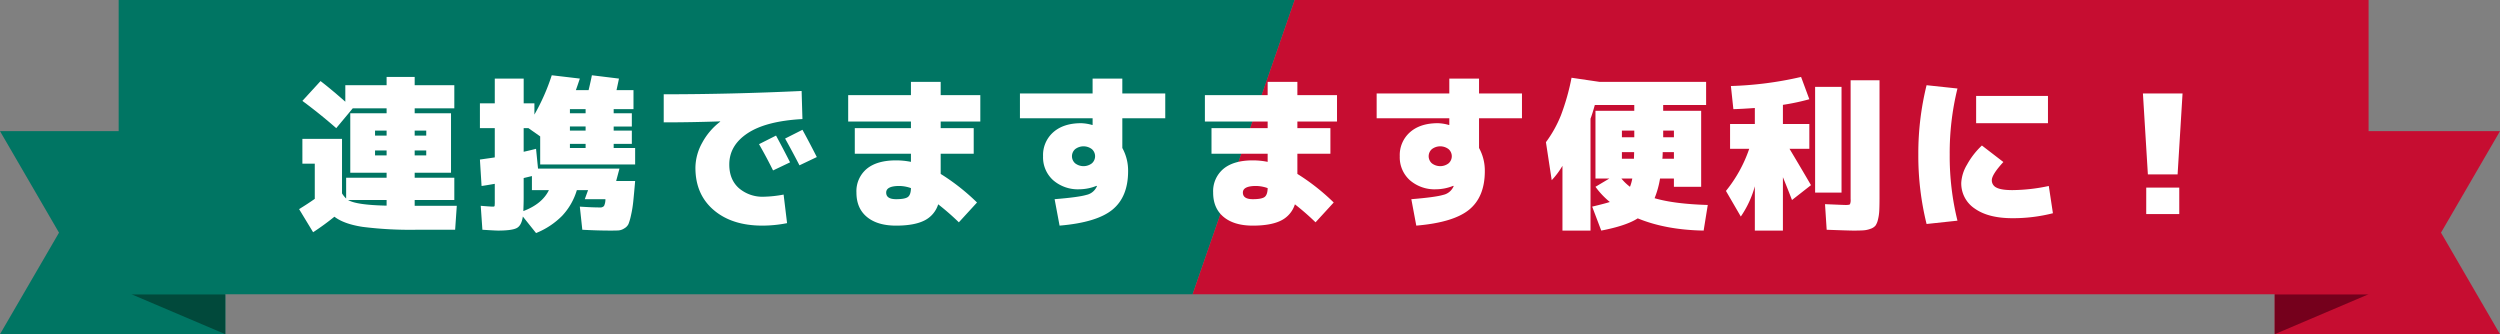 <svg xmlns="http://www.w3.org/2000/svg" xmlns:xlink="http://www.w3.org/1999/xlink" width="980" height="131" viewBox="0 0 980 131"><rect x="0" y="0" width="980" height="131" fill="#808080" stroke="none"/><defs><clipPath id="a"><rect width="980" height="131" fill="none"/></clipPath></defs><path d="M0,51.378l23.129,39.8L0,130.971H88.31V51.378Z" transform="translate(0 0.029)" fill="#007563"/><path d="M51.506,115.279l36.8,15.657V115.279Z" transform="translate(0.007 0.064)" fill="#01493b"/><path d="M891.564,51.378v79.593h88.308l-23.128-39.8,23.128-39.8Z" transform="translate(0.127 0.029)" fill="#c60d31"/><path d="M891.564,115.279v15.657l36.794-15.657Z" transform="translate(0.127 0.064)" fill="#75001c"/><path d="M46.511,0V115.343H467.492L507.5,0Z" transform="translate(0.007 0)" fill="#007563"/><path d="M507.438,0,467.432,115.343H928.419V0Z" transform="translate(0.067 0)" fill="#c60d31"/><g clip-path="url(#a)"><path d="M118.517,54.428h15.536V75.8a11.129,11.129,0,0,0,1.618,2.007V69.647h15.861V67.7H137.29V44.39h14.243V42.446H138.262l-6.474,7.772q-6.346-5.57-13.271-10.686l7.121-7.771q4.208,3.239,9.71,8.095V33.38h16.184V30.141h11.006V33.38h15.537v9.066H162.538V44.39h14.242V67.7H162.538v1.943h15.537V78.39H162.538v2.267h16.507l-.647,9.39H163.186a148.216,148.216,0,0,1-21.072-1.132q-7.348-1.135-11.038-3.984a99.806,99.806,0,0,1-8.351,6.088l-5.5-9.067q3.107-1.878,6.15-4.016V64.142h-4.855Zm33.016,26.165v-2.2H136.45q3.17,1.944,15.083,2.2M147,53.133h4.531V51.19H147Zm0,7.77h4.531V58.961H147Zm20.069-9.714h-4.532v1.943h4.532Zm0,7.772h-4.532V60.9h4.532Z" transform="translate(0.017 0.017)" fill="#fff"/><path d="M195.219,90.372q-1.1,0-6.149-.324l-.648-9.39q3.754.324,4.856.324c.344,0,.539-.1.582-.291a15.554,15.554,0,0,0,.065-1.976V72.044q-4.079.714-5.18.841L188.1,62.524q5.114-.713,5.827-.842V50.219H188.1V40.5h5.827V30.79h11.329V40.5h4.208v4.4a81.474,81.474,0,0,0,6.8-15.414l11.006,1.3q-1.037,3.108-1.554,4.534H230.7q.9-3.755,1.294-5.829l10.617,1.3q-.648,3.108-.971,4.534H248.3V42.77h-7.768v1.62h7.121v5.181h-7.121v1.618h7.121v5.182h-7.121V57.99h8.416v6.477H211.727V53.456l-4.6-3.238h-1.877V59.48q2.654-.582,4.856-1.165l.776,7.77H242.8l-1.294,4.858h7.445q-.455,5.247-.744,8.062a44.068,44.068,0,0,1-.874,5.343,21.76,21.76,0,0,1-1,3.465A3.991,3.991,0,0,1,244.71,89.5a4.872,4.872,0,0,1-2.232.808q-1.037.065-3.236.065-5.051,0-11.006-.324l-.971-9.066q4.984.326,7.768.323a2.021,2.021,0,0,0,1.716-.583,5.937,5.937,0,0,0,.549-2.654h-8.091l1.294-3.562h-4.4a25.148,25.148,0,0,1-5.795,10.1,30.225,30.225,0,0,1-10.2,6.735l-5.179-6.477q-.521,3.561-2.428,4.534t-7.283.972m10.034-20.594v7.641q0,2.332-.13,5.312,7.381-2.786,10.035-8.226h-6.668V69q-1.037.26-3.237.777M229.53,42.77h-6.149v1.619h6.149Zm0,6.8h-6.149v1.618h6.149Zm0,6.8h-6.149V57.99h6.149Z" transform="translate(0.027 0.016)" fill="#fff"/><path d="M282.281,47.69v-.13q-11.265.389-22.14.388V36.938q26.476,0,54.056-1.295l.323,11.01q-14.243.777-21.46,5.537t-7.219,12.273q0,5.9,3.756,9.261a14.175,14.175,0,0,0,9.839,3.368,45.846,45.846,0,0,0,7.7-.841l1.36,11.2a49.408,49.408,0,0,1-9.71.971q-11.913,0-19.066-6.12t-7.153-16.546a20.493,20.493,0,0,1,2.621-9.747,25.733,25.733,0,0,1,7.089-8.322m27.384,15.931L303,66.794q-2.525-5.115-5.5-10.3l6.668-3.368q2.976,5.505,5.5,10.491m10.487-2.071-6.8,3.238q-2.912-5.636-5.633-10.492l6.8-3.433q2.331,4.211,5.632,10.687" transform="translate(0.037 0.02)" fill="#fff"/><path d="M367.723,80.074a10.6,10.6,0,0,1-5.47,6.379q-3.982,1.975-11.038,1.975-7.317,0-11.427-3.4t-4.111-9.552a11.418,11.418,0,0,1,4.015-9.294q4.012-3.333,11.523-3.335a29.577,29.577,0,0,1,5.826.583V60.256H335.03V50.217h22.011v-2.59h-24.6V37.264h24.6v-5.18H368.7v5.18h15.536V47.627H368.7v2.59h12.947V60.256H368.7v7.9a83.8,83.8,0,0,1,14.242,11.205l-7.121,7.77a98.884,98.884,0,0,0-8.093-7.058m-15.213-7.19q-5.179,0-5.179,2.591t3.885,2.59q3.429,0,4.6-.841t1.229-3.5a14.084,14.084,0,0,0-4.532-.842" transform="translate(0.048 0.018)" fill="#fff"/><path d="M429.8,72.82a18.192,18.192,0,0,1-6.733,1.361,14.777,14.777,0,0,1-10.293-3.562,12.044,12.044,0,0,1-3.949-9.391,11.923,11.923,0,0,1,4.015-9.423q4.013-3.528,10.876-3.529a17.058,17.058,0,0,1,4.4.712l.13-.066V46.333H399.758V36.618h28.484V30.789h11.652v5.829h16.832v9.714H439.894V57.99a18.354,18.354,0,0,1,2.266,9.067q0,10.1-6.15,15.122t-20.716,6.249l-1.942-10.363q9.451-.776,12.462-1.683a5.722,5.722,0,0,0,3.917-2.98.677.677,0,0,0,.13-.226.778.778,0,0,0,.065-.227Zm-8.383-14.377a3.7,3.7,0,0,0,0,5.569,5.4,5.4,0,0,0,6.538,0,3.7,3.7,0,0,0,0-5.569,5.4,5.4,0,0,0-6.538,0" transform="translate(0.057 0.017)" fill="#fff"/><path d="M507.534,80.074a10.6,10.6,0,0,1-5.47,6.379q-3.982,1.975-11.038,1.975-7.317,0-11.427-3.4t-4.111-9.552a11.418,11.418,0,0,1,4.015-9.294q4.012-3.333,11.523-3.335a29.577,29.577,0,0,1,5.826.583V60.256H474.841V50.217h22.011v-2.59h-24.6V37.264h24.6v-5.18h11.654v5.18h15.536V47.627H508.506v2.59h12.947V60.256H508.506v7.9a83.8,83.8,0,0,1,14.242,11.205l-7.121,7.77a98.88,98.88,0,0,0-8.093-7.058m-15.213-7.19q-5.179,0-5.179,2.591t3.885,2.59q3.429,0,4.6-.841t1.229-3.5a14.085,14.085,0,0,0-4.532-.842" transform="translate(0.067 0.018)" fill="#fff"/><path d="M569.607,72.82a18.192,18.192,0,0,1-6.733,1.361,14.777,14.777,0,0,1-10.293-3.562,12.044,12.044,0,0,1-3.949-9.391,11.923,11.923,0,0,1,4.015-9.423q4.013-3.528,10.876-3.529a17.058,17.058,0,0,1,4.4.712l.13-.066V46.333H539.57V36.618h28.484V30.789h11.652v5.829h16.832v9.714H579.706V57.99a18.355,18.355,0,0,1,2.266,9.067q0,10.1-6.15,15.122t-20.716,6.249l-1.942-10.363q9.451-.776,12.462-1.683a5.722,5.722,0,0,0,3.917-2.98.7.7,0,0,0,.13-.226.778.778,0,0,0,.065-.227Zm-8.383-14.377a3.7,3.7,0,0,0,0,5.569,5.4,5.4,0,0,0,6.538,0,3.7,3.7,0,0,0,0-5.569,5.4,5.4,0,0,0-6.538,0" transform="translate(0.077 0.017)" fill="#fff"/><path d="M623.395,46.526V90.371h-11V64.984a31.136,31.136,0,0,1-4.209,5.634l-2.266-14.9a46.956,46.956,0,0,0,5.86-10.493,88.392,88.392,0,0,0,4.176-14.765l11,1.62H668.71v9.066H651.879v2.266h14.89V73.209H656.086V69.971h-5.437a35.913,35.913,0,0,1-2.137,7.707q7.7,2.266,20.846,2.654L667.74,90.371q-14.825-.258-25.83-4.792-4.534,2.913-14.307,4.792l-3.562-9.39q4.663-1.1,6.927-1.814a31.9,31.9,0,0,1-5.632-5.958l5.438-3.238h-5.438V43.417H640.55V41.151H625.079q-.972,3.5-1.684,5.375M635.5,69.971a19.753,19.753,0,0,0,3.367,3.238,17.737,17.737,0,0,0,.906-3.238H635.5Zm.2-16.191h4.855V51.189H635.7Zm0,8.419h4.725q0-.387.033-1.262c.021-.583.033-1.027.033-1.328H635.7Zm20.391,0V59.609h-4.4c0,.3-.011.734-.032,1.294s-.055,1-.1,1.3Zm-4.208-8.419h4.208V51.189h-4.208Z" transform="translate(0.087 0.017)" fill="#fff"/><path d="M709.161,48.6v9.715h-7.768q5.113,8.547,8.415,14.248l-7.444,5.827q-2.073-5.373-3.562-8.936V90.372H687.8V73.015a39.254,39.254,0,0,1-5.5,11.852l-5.827-10.038A53.86,53.86,0,0,0,685.6,58.315h-7.51V48.6h9.71V42.318q-5.374.387-8.415.453l-.97-9.068a139.8,139.8,0,0,0,27.512-3.561l3.237,8.743a88.2,88.2,0,0,1-10.359,2.2V48.6Zm2.265-14.572h10.357V75.476H711.426Zm14.89,56.344q-1.425,0-10.357-.323l-.648-10.038q7.444.324,8.092.323,1.424,0,1.683-.291a4.1,4.1,0,0,0,.259-1.976V31.437h11.329V77.419q0,3.3-.1,5.181a17.548,17.548,0,0,1-.518,3.5,6.746,6.746,0,0,1-.97,2.331,4.315,4.315,0,0,1-1.91,1.231,9.678,9.678,0,0,1-2.816.614q-1.457.1-4.046.1" transform="translate(0.097 0.017)" fill="#fff"/><path d="M767.218,34.673a105.5,105.5,0,0,0-3.042,25.905,105.493,105.493,0,0,0,3.042,25.906l-12.106,1.3a111.24,111.24,0,0,1-3.237-27.2,111.235,111.235,0,0,1,3.237-27.2Zm18,28.82q-4.531,4.923-4.532,7.124a3.124,3.124,0,0,0,1.845,2.916q1.845.97,6.247.971a70.16,70.16,0,0,0,14.242-1.62l1.618,10.687a63.621,63.621,0,0,1-15.86,1.943q-9.453,0-14.76-3.757a11.825,11.825,0,0,1-5.309-10.168,15.4,15.4,0,0,1,2.234-7.026,30.223,30.223,0,0,1,5.858-7.545Zm-10.681-25.9h28.16V48.274h-28.16Z" transform="translate(0.107 0.019)" fill="#fff"/><path d="M839.906,36.614h15.536L853.5,68.349H841.847Zm1.3,36.917h12.947V83.891H841.2Z" transform="translate(0.12 0.02)" fill="#fff"/></g></svg>